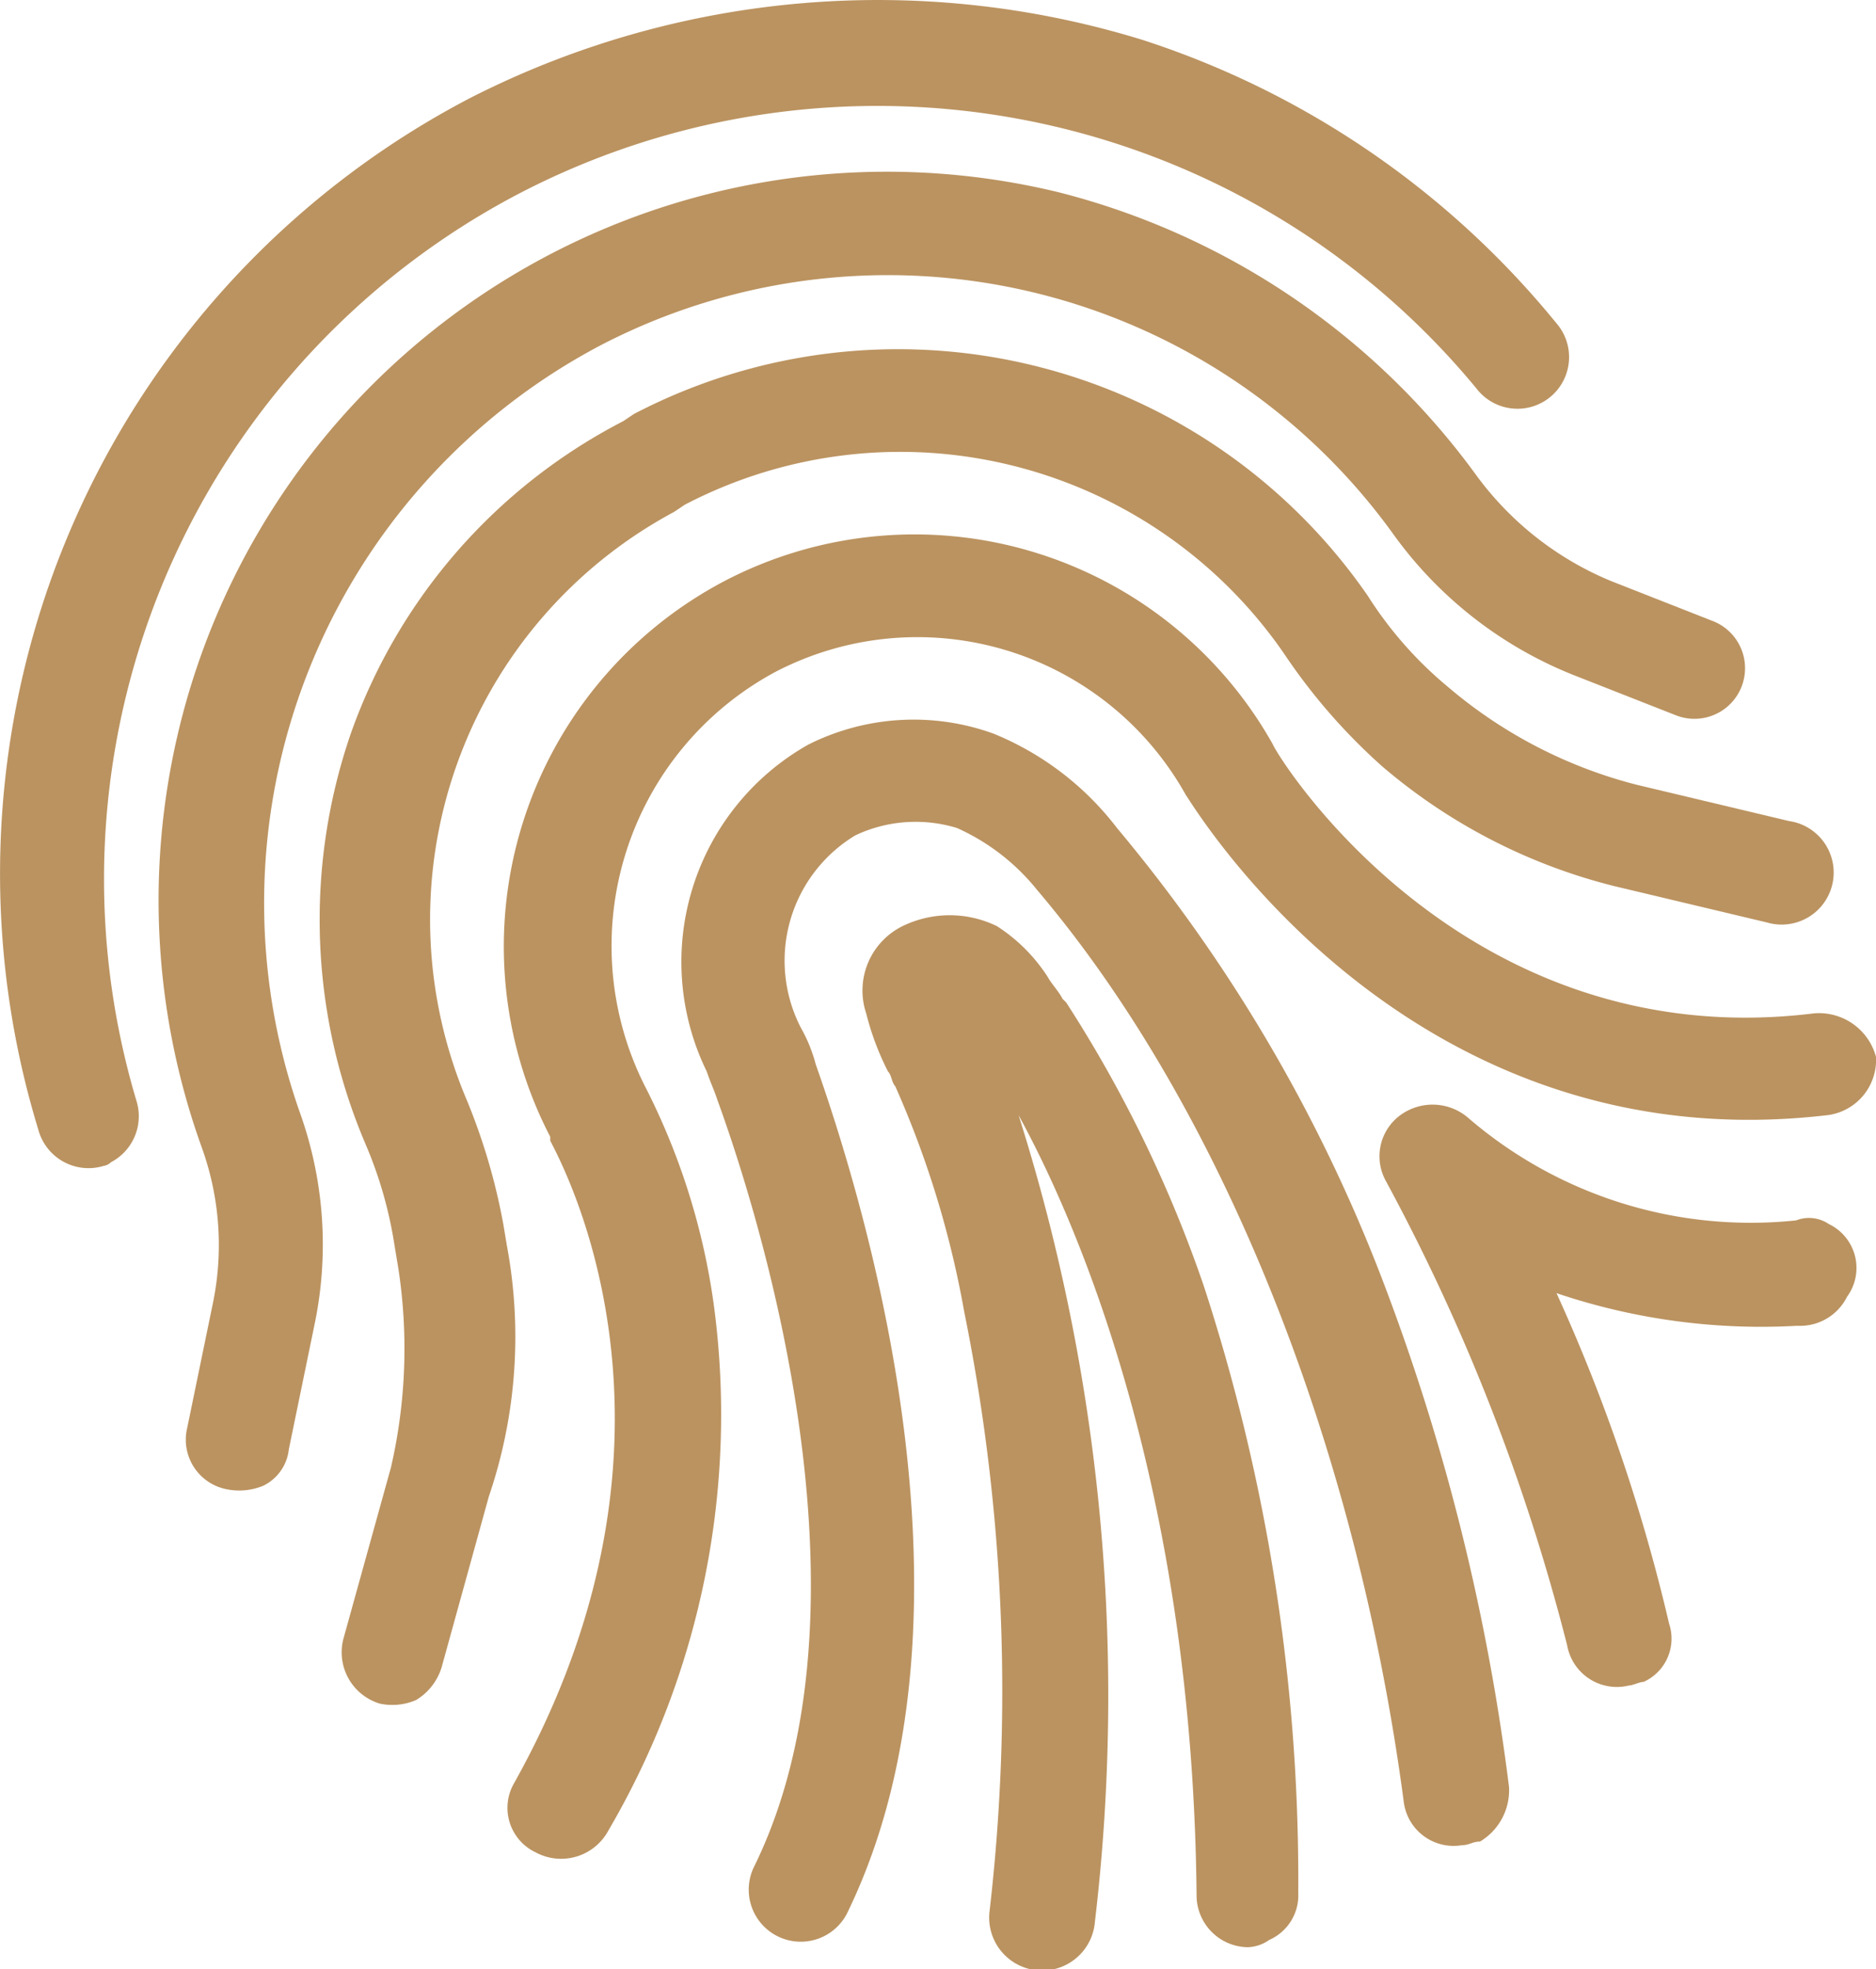 <svg xmlns="http://www.w3.org/2000/svg" width="38.121" height="40" viewBox="0 0 38.121 40"><g id="svgexport-18" transform="translate(-15.341 -12.206)"><path id="Path_2094" data-name="Path 2094" d="M25.937,16.113A15.779,15.779,0,0,1,45.345,20.1a1.049,1.049,0,1,0,1.623-1.328,17.994,17.994,0,0,0-8.412-5.756A18.245,18.245,0,0,0,24.9,14.194a17.771,17.771,0,0,0-8.781,20.957,1.056,1.056,0,0,0,1.328.738.258.258,0,0,0,.148-.074,1.055,1.055,0,0,0,.517-1.254A15.715,15.715,0,0,1,25.937,16.113Z" transform="translate(0)" fill="#bb9360"></path><path id="Path_2095" data-name="Path 2095" d="M28.706,20.453A12.659,12.659,0,0,1,44.793,24.29a8.282,8.282,0,0,0,3.69,2.878l2.066.812a1.028,1.028,0,1,0,.738-1.919l-2.066-.812a6.444,6.444,0,0,1-2.73-2.14A15.086,15.086,0,0,0,38,17.353,14.8,14.8,0,0,0,20.588,36.761a5.837,5.837,0,0,1,.221,3.173l-.517,2.509A1.026,1.026,0,0,0,21.1,43.7a1.276,1.276,0,0,0,.738-.074.933.933,0,0,0,.517-.738l.517-2.509a7.943,7.943,0,0,0-.3-4.354A12.81,12.81,0,0,1,28.706,20.453Z" transform="translate(-1.145 -1.241)" fill="#bb9360"></path><path id="Path_2096" data-name="Path 2096" d="M27.947,40.029l-.074-.443a12.467,12.467,0,0,0-.738-2.509,9.393,9.393,0,0,1,4.206-11.955l.221-.148A9.469,9.469,0,0,1,43.739,28a12,12,0,0,0,1.992,2.288,11.563,11.563,0,0,0,4.723,2.435l3.1.738A1.057,1.057,0,1,0,54,31.4l-3.1-.738a9.566,9.566,0,0,1-3.837-1.992,7.876,7.876,0,0,1-1.623-1.845A11.6,11.6,0,0,0,30.53,23.13l-.221.148a11.421,11.421,0,0,0-5.535,6.346,11.612,11.612,0,0,0,.3,8.339,8.46,8.46,0,0,1,.59,2.066l.074.443a10.748,10.748,0,0,1-.148,4.059L24.627,48a1.088,1.088,0,0,0,.738,1.328,1.214,1.214,0,0,0,.738-.074,1.178,1.178,0,0,0,.517-.664l.959-3.468A10.057,10.057,0,0,0,27.947,40.029Z" transform="translate(-2.305 -2.516)" fill="#bb9360"></path><path id="Path_2097" data-name="Path 2097" d="M55.844,36.638c-7.158.886-10.921-5.239-11-5.461a8.348,8.348,0,0,0-11.143-3.321,8.389,8.389,0,0,0-3.542,11.29v.074c0,.074,3.395,5.682-.738,13.062a1,1,0,0,0,.443,1.4,1.09,1.09,0,0,0,1.476-.443,16.726,16.726,0,0,0,2.14-10.7,13.889,13.889,0,0,0-1.4-4.428A6.319,6.319,0,0,1,34.739,29.7a6.245,6.245,0,0,1,8.339,2.509c.074.074,4.428,7.527,13.062,6.494a1.131,1.131,0,0,0,.959-1.181A1.2,1.2,0,0,0,55.844,36.638Z" transform="translate(-3.637 -3.848)" fill="#bb9360"></path><path id="Path_2098" data-name="Path 2098" d="M42.959,34.218A6.017,6.017,0,0,0,40.45,32.3a4.769,4.769,0,0,0-3.763.221h0a5.067,5.067,0,0,0-2.066,6.641c.074.221.148.369.221.59.59,1.623,3.468,10.036.738,15.57a1.057,1.057,0,1,0,1.919.886c2.952-6.125.221-14.685-.664-17.194a3.084,3.084,0,0,0-.3-.738,2.973,2.973,0,0,1,1.107-3.911h0a2.872,2.872,0,0,1,2.066-.148,4.392,4.392,0,0,1,1.623,1.254c3.763,4.428,6.494,11.29,7.453,18.522a1.021,1.021,0,0,0,1.181.886c.148,0,.221-.074.369-.074a1.214,1.214,0,0,0,.59-1.107,44.161,44.161,0,0,0-2.583-10.331A32.232,32.232,0,0,0,42.959,34.218Z" transform="translate(-4.919 -5.191)" fill="#bb9360"></path><path id="Path_2099" data-name="Path 2099" d="M43.233,39.171l-.074-.074c-.074-.148-.221-.3-.3-.443a3.439,3.439,0,0,0-1.033-1.033,2.189,2.189,0,0,0-1.919,0,1.459,1.459,0,0,0-.738,1.771,5.593,5.593,0,0,0,.443,1.181c.074.074.074.221.148.3h0a19.744,19.744,0,0,1,1.4,4.575,38.818,38.818,0,0,1,.517,12.176,1.076,1.076,0,1,0,2.14.221,39.048,39.048,0,0,0-1.55-16.382c1.254,2.288,3.542,7.675,3.616,15.866a1.055,1.055,0,0,0,1.033,1.033.791.791,0,0,0,.443-.148.989.989,0,0,0,.59-.959,38.867,38.867,0,0,0-1.919-12.324A26.25,26.25,0,0,0,43.233,39.171Z" transform="translate(-6.227 -6.602)" fill="#bb9360"></path><path id="Path_2100" data-name="Path 2100" d="M62.46,45.038a.717.717,0,0,0-.664-.074A8.8,8.8,0,0,1,55.154,42.9a1.11,1.11,0,0,0-1.4-.074,1.035,1.035,0,0,0-.3,1.328,41.033,41.033,0,0,1,3.69,9.446,1.026,1.026,0,0,0,1.254.812c.074,0,.221-.074.3-.074a.963.963,0,0,0,.517-1.181,35.713,35.713,0,0,0-2.288-6.715,12.994,12.994,0,0,0,4.87.664h.074a1.064,1.064,0,0,0,.959-.59A.989.989,0,0,0,62.46,45.038Z" transform="translate(-9.957 -7.968)" fill="#bb9360"></path></g></svg>